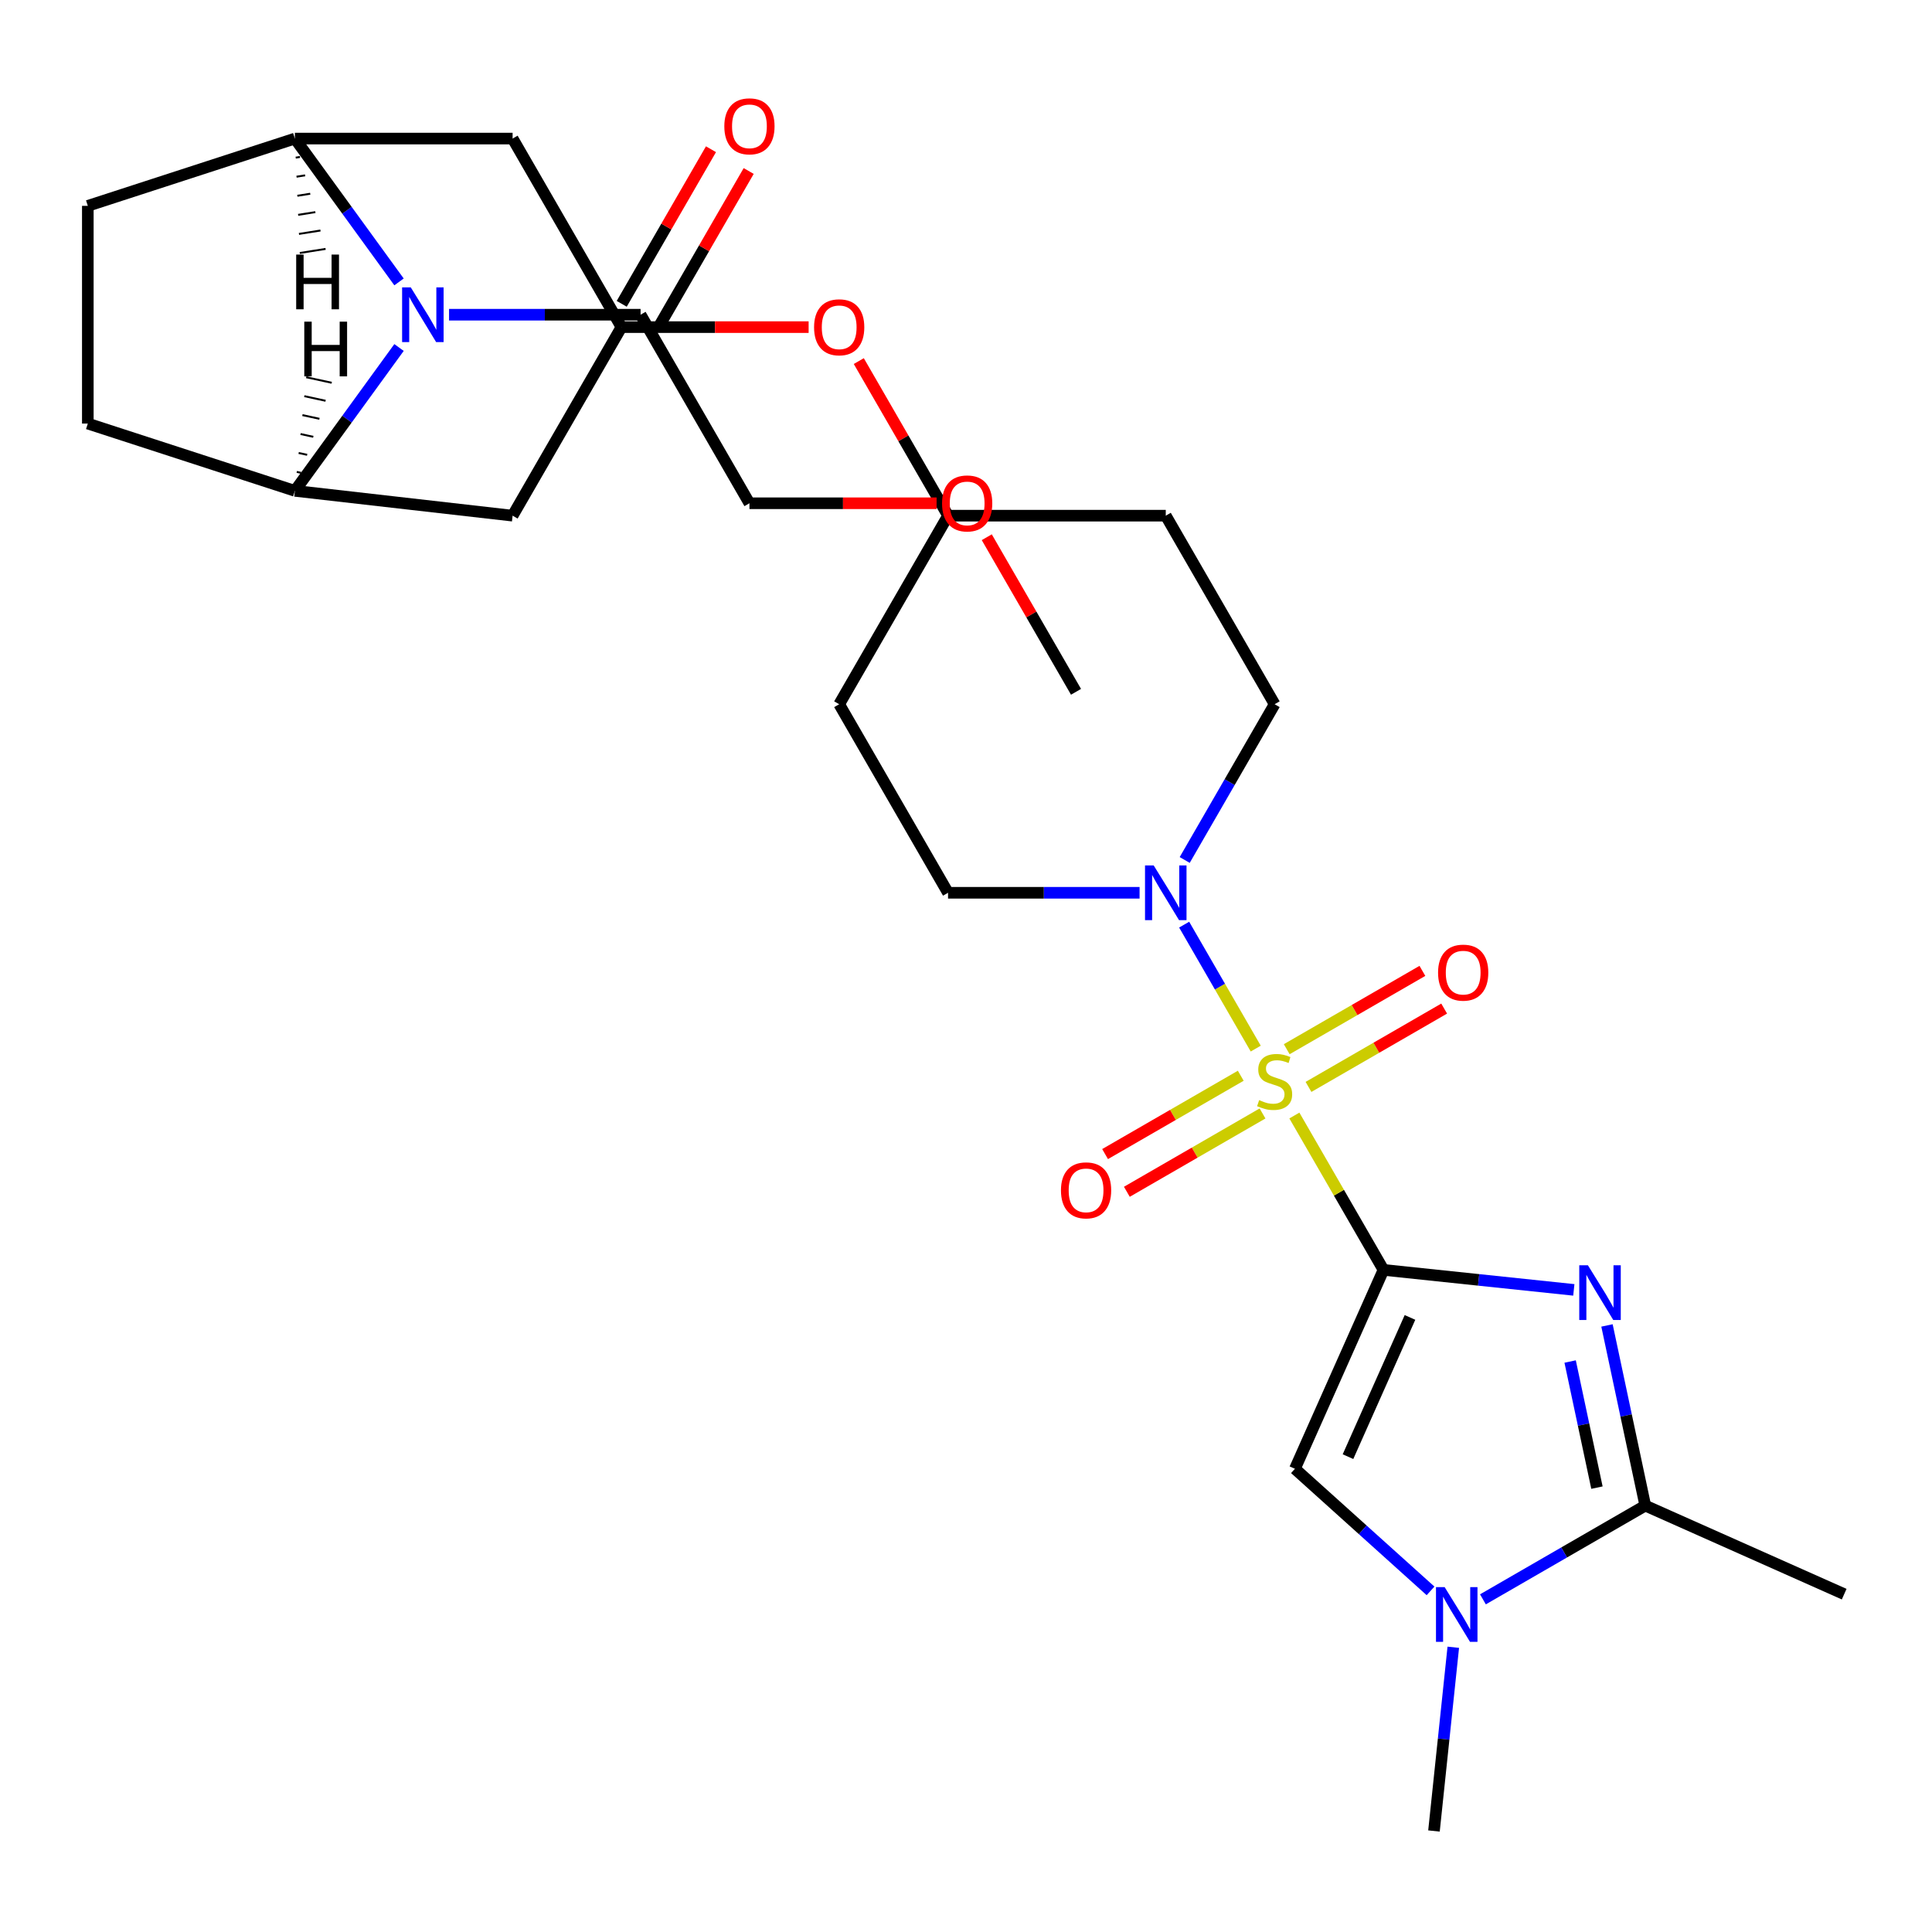 <?xml version='1.0' encoding='iso-8859-1'?>
<svg version='1.1' baseProfile='full'
              xmlns='http://www.w3.org/2000/svg'
                      xmlns:rdkit='http://www.rdkit.org/xml'
                      xmlns:xlink='http://www.w3.org/1999/xlink'
                  xml:space='preserve'
width='1000px' height='1000px' viewBox='0 0 1000 1000'>
<!-- END OF HEADER -->
<rect style='opacity:1.0;fill:#FFFFFF;stroke:none' width='1000' height='1000' x='0' y='0'> </rect>
<path class='bond-0' d='M 716.091,657.289 L 693.027,617.341' style='fill:none;fill-rule:evenodd;stroke:#000000;stroke-width:6px;stroke-linecap:butt;stroke-linejoin:miter;stroke-opacity:1' />
<path class='bond-0' d='M 693.027,617.341 L 669.963,577.392' style='fill:none;fill-rule:evenodd;stroke:#CCCC00;stroke-width:6px;stroke-linecap:butt;stroke-linejoin:miter;stroke-opacity:1' />
<path class='bond-1' d='M 716.091,657.289 L 765.35,662.466' style='fill:none;fill-rule:evenodd;stroke:#000000;stroke-width:6px;stroke-linecap:butt;stroke-linejoin:miter;stroke-opacity:1' />
<path class='bond-1' d='M 765.35,662.466 L 814.609,667.644' style='fill:none;fill-rule:evenodd;stroke:#0000FF;stroke-width:6px;stroke-linecap:butt;stroke-linejoin:miter;stroke-opacity:1' />
<path class='bond-3' d='M 716.091,657.289 L 670.255,760.238' style='fill:none;fill-rule:evenodd;stroke:#000000;stroke-width:6px;stroke-linecap:butt;stroke-linejoin:miter;stroke-opacity:1' />
<path class='bond-3' d='M 729.806,681.899 L 697.721,753.963' style='fill:none;fill-rule:evenodd;stroke:#000000;stroke-width:6px;stroke-linecap:butt;stroke-linejoin:miter;stroke-opacity:1' />
<path class='bond-6' d='M 649.967,542.757 L 631.443,510.673' style='fill:none;fill-rule:evenodd;stroke:#CCCC00;stroke-width:6px;stroke-linecap:butt;stroke-linejoin:miter;stroke-opacity:1' />
<path class='bond-6' d='M 631.443,510.673 L 612.919,478.589' style='fill:none;fill-rule:evenodd;stroke:#0000FF;stroke-width:6px;stroke-linecap:butt;stroke-linejoin:miter;stroke-opacity:1' />
<path class='bond-13' d='M 677.277,562.585 L 712.389,542.314' style='fill:none;fill-rule:evenodd;stroke:#CCCC00;stroke-width:6px;stroke-linecap:butt;stroke-linejoin:miter;stroke-opacity:1' />
<path class='bond-13' d='M 712.389,542.314 L 747.5,522.042' style='fill:none;fill-rule:evenodd;stroke:#FF0000;stroke-width:6px;stroke-linecap:butt;stroke-linejoin:miter;stroke-opacity:1' />
<path class='bond-13' d='M 666.008,543.066 L 701.12,522.795' style='fill:none;fill-rule:evenodd;stroke:#CCCC00;stroke-width:6px;stroke-linecap:butt;stroke-linejoin:miter;stroke-opacity:1' />
<path class='bond-13' d='M 701.12,522.795 L 736.231,502.523' style='fill:none;fill-rule:evenodd;stroke:#FF0000;stroke-width:6px;stroke-linecap:butt;stroke-linejoin:miter;stroke-opacity:1' />
<path class='bond-14' d='M 642.213,556.804 L 607.102,577.076' style='fill:none;fill-rule:evenodd;stroke:#CCCC00;stroke-width:6px;stroke-linecap:butt;stroke-linejoin:miter;stroke-opacity:1' />
<path class='bond-14' d='M 607.102,577.076 L 571.99,597.348' style='fill:none;fill-rule:evenodd;stroke:#FF0000;stroke-width:6px;stroke-linecap:butt;stroke-linejoin:miter;stroke-opacity:1' />
<path class='bond-14' d='M 653.483,576.323 L 618.371,596.595' style='fill:none;fill-rule:evenodd;stroke:#CCCC00;stroke-width:6px;stroke-linecap:butt;stroke-linejoin:miter;stroke-opacity:1' />
<path class='bond-14' d='M 618.371,596.595 L 583.26,616.866' style='fill:none;fill-rule:evenodd;stroke:#FF0000;stroke-width:6px;stroke-linecap:butt;stroke-linejoin:miter;stroke-opacity:1' />
<path class='bond-4' d='M 831.775,686.046 L 841.685,732.672' style='fill:none;fill-rule:evenodd;stroke:#0000FF;stroke-width:6px;stroke-linecap:butt;stroke-linejoin:miter;stroke-opacity:1' />
<path class='bond-4' d='M 841.685,732.672 L 851.596,779.298' style='fill:none;fill-rule:evenodd;stroke:#000000;stroke-width:6px;stroke-linecap:butt;stroke-linejoin:miter;stroke-opacity:1' />
<path class='bond-4' d='M 812.702,704.72 L 819.64,737.358' style='fill:none;fill-rule:evenodd;stroke:#0000FF;stroke-width:6px;stroke-linecap:butt;stroke-linejoin:miter;stroke-opacity:1' />
<path class='bond-4' d='M 819.64,737.358 L 826.577,769.996' style='fill:none;fill-rule:evenodd;stroke:#000000;stroke-width:6px;stroke-linecap:butt;stroke-linejoin:miter;stroke-opacity:1' />
<path class='bond-2' d='M 206.535,145.916 L 179.583,108.82' style='fill:none;fill-rule:evenodd;stroke:#0000FF;stroke-width:6px;stroke-linecap:butt;stroke-linejoin:miter;stroke-opacity:1' />
<path class='bond-2' d='M 179.583,108.82 L 152.631,71.724' style='fill:none;fill-rule:evenodd;stroke:#000000;stroke-width:6px;stroke-linecap:butt;stroke-linejoin:miter;stroke-opacity:1' />
<path class='bond-9' d='M 232.427,162.894 L 281.994,162.894' style='fill:none;fill-rule:evenodd;stroke:#0000FF;stroke-width:6px;stroke-linecap:butt;stroke-linejoin:miter;stroke-opacity:1' />
<path class='bond-9' d='M 281.994,162.894 L 331.562,162.894' style='fill:none;fill-rule:evenodd;stroke:#000000;stroke-width:6px;stroke-linecap:butt;stroke-linejoin:miter;stroke-opacity:1' />
<path class='bond-31' d='M 206.535,179.871 L 179.583,216.967' style='fill:none;fill-rule:evenodd;stroke:#0000FF;stroke-width:6px;stroke-linecap:butt;stroke-linejoin:miter;stroke-opacity:1' />
<path class='bond-31' d='M 179.583,216.967 L 152.631,254.063' style='fill:none;fill-rule:evenodd;stroke:#000000;stroke-width:6px;stroke-linecap:butt;stroke-linejoin:miter;stroke-opacity:1' />
<path class='bond-5' d='M 670.255,760.238 L 705.35,791.838' style='fill:none;fill-rule:evenodd;stroke:#000000;stroke-width:6px;stroke-linecap:butt;stroke-linejoin:miter;stroke-opacity:1' />
<path class='bond-5' d='M 705.35,791.838 L 740.445,823.437' style='fill:none;fill-rule:evenodd;stroke:#0000FF;stroke-width:6px;stroke-linecap:butt;stroke-linejoin:miter;stroke-opacity:1' />
<path class='bond-25' d='M 851.596,779.298 L 954.545,825.134' style='fill:none;fill-rule:evenodd;stroke:#000000;stroke-width:6px;stroke-linecap:butt;stroke-linejoin:miter;stroke-opacity:1' />
<path class='bond-29' d='M 851.596,779.298 L 809.578,803.557' style='fill:none;fill-rule:evenodd;stroke:#000000;stroke-width:6px;stroke-linecap:butt;stroke-linejoin:miter;stroke-opacity:1' />
<path class='bond-29' d='M 809.578,803.557 L 767.559,827.817' style='fill:none;fill-rule:evenodd;stroke:#0000FF;stroke-width:6px;stroke-linecap:butt;stroke-linejoin:miter;stroke-opacity:1' />
<path class='bond-24' d='M 752.218,852.621 L 747.22,900.17' style='fill:none;fill-rule:evenodd;stroke:#0000FF;stroke-width:6px;stroke-linecap:butt;stroke-linejoin:miter;stroke-opacity:1' />
<path class='bond-24' d='M 747.22,900.17 L 742.222,947.719' style='fill:none;fill-rule:evenodd;stroke:#000000;stroke-width:6px;stroke-linecap:butt;stroke-linejoin:miter;stroke-opacity:1' />
<path class='bond-15' d='M 613.201,445.123 L 636.473,404.815' style='fill:none;fill-rule:evenodd;stroke:#0000FF;stroke-width:6px;stroke-linecap:butt;stroke-linejoin:miter;stroke-opacity:1' />
<path class='bond-15' d='M 636.473,404.815 L 659.745,364.506' style='fill:none;fill-rule:evenodd;stroke:#000000;stroke-width:6px;stroke-linecap:butt;stroke-linejoin:miter;stroke-opacity:1' />
<path class='bond-16' d='M 589.842,462.101 L 540.275,462.101' style='fill:none;fill-rule:evenodd;stroke:#0000FF;stroke-width:6px;stroke-linecap:butt;stroke-linejoin:miter;stroke-opacity:1' />
<path class='bond-16' d='M 540.275,462.101 L 490.707,462.101' style='fill:none;fill-rule:evenodd;stroke:#000000;stroke-width:6px;stroke-linecap:butt;stroke-linejoin:miter;stroke-opacity:1' />
<path class='bond-7' d='M 152.631,254.063 L 265.323,266.912' style='fill:none;fill-rule:evenodd;stroke:#000000;stroke-width:6px;stroke-linecap:butt;stroke-linejoin:miter;stroke-opacity:1' />
<path class='bond-17' d='M 152.631,254.063 L 45.455,219.24' style='fill:none;fill-rule:evenodd;stroke:#000000;stroke-width:6px;stroke-linecap:butt;stroke-linejoin:miter;stroke-opacity:1' />
<path class='bond-33' d='M 155.809,244.739 L 153.607,244.261' style='fill:none;fill-rule:evenodd;stroke:#000000;stroke-width:1.0px;stroke-linecap:butt;stroke-linejoin:miter;stroke-opacity:1' />
<path class='bond-33' d='M 158.987,235.416 L 154.582,234.459' style='fill:none;fill-rule:evenodd;stroke:#000000;stroke-width:1.0px;stroke-linecap:butt;stroke-linejoin:miter;stroke-opacity:1' />
<path class='bond-33' d='M 162.165,226.092 L 155.558,224.657' style='fill:none;fill-rule:evenodd;stroke:#000000;stroke-width:1.0px;stroke-linecap:butt;stroke-linejoin:miter;stroke-opacity:1' />
<path class='bond-33' d='M 165.343,216.768 L 156.533,214.854' style='fill:none;fill-rule:evenodd;stroke:#000000;stroke-width:1.0px;stroke-linecap:butt;stroke-linejoin:miter;stroke-opacity:1' />
<path class='bond-33' d='M 168.521,207.444 L 157.509,205.052' style='fill:none;fill-rule:evenodd;stroke:#000000;stroke-width:1.0px;stroke-linecap:butt;stroke-linejoin:miter;stroke-opacity:1' />
<path class='bond-33' d='M 171.699,198.12 L 158.484,195.25' style='fill:none;fill-rule:evenodd;stroke:#000000;stroke-width:1.0px;stroke-linecap:butt;stroke-linejoin:miter;stroke-opacity:1' />
<path class='bond-8' d='M 152.631,71.724 L 265.323,71.724' style='fill:none;fill-rule:evenodd;stroke:#000000;stroke-width:6px;stroke-linecap:butt;stroke-linejoin:miter;stroke-opacity:1' />
<path class='bond-18' d='M 152.631,71.724 L 45.455,106.548' style='fill:none;fill-rule:evenodd;stroke:#000000;stroke-width:6px;stroke-linecap:butt;stroke-linejoin:miter;stroke-opacity:1' />
<path class='bond-34' d='M 153.053,81.594 L 155.28,81.242' style='fill:none;fill-rule:evenodd;stroke:#000000;stroke-width:1.0px;stroke-linecap:butt;stroke-linejoin:miter;stroke-opacity:1' />
<path class='bond-34' d='M 153.476,91.465 L 157.928,90.76' style='fill:none;fill-rule:evenodd;stroke:#000000;stroke-width:1.0px;stroke-linecap:butt;stroke-linejoin:miter;stroke-opacity:1' />
<path class='bond-34' d='M 153.898,101.335 L 160.576,100.277' style='fill:none;fill-rule:evenodd;stroke:#000000;stroke-width:1.0px;stroke-linecap:butt;stroke-linejoin:miter;stroke-opacity:1' />
<path class='bond-34' d='M 154.32,111.206 L 163.225,109.795' style='fill:none;fill-rule:evenodd;stroke:#000000;stroke-width:1.0px;stroke-linecap:butt;stroke-linejoin:miter;stroke-opacity:1' />
<path class='bond-34' d='M 154.743,121.076 L 165.873,119.313' style='fill:none;fill-rule:evenodd;stroke:#000000;stroke-width:1.0px;stroke-linecap:butt;stroke-linejoin:miter;stroke-opacity:1' />
<path class='bond-34' d='M 155.165,130.946 L 168.522,128.831' style='fill:none;fill-rule:evenodd;stroke:#000000;stroke-width:1.0px;stroke-linecap:butt;stroke-linejoin:miter;stroke-opacity:1' />
<path class='bond-19' d='M 341.321,168.528 L 364.42,128.52' style='fill:none;fill-rule:evenodd;stroke:#000000;stroke-width:6px;stroke-linecap:butt;stroke-linejoin:miter;stroke-opacity:1' />
<path class='bond-19' d='M 364.42,128.52 L 387.519,88.511' style='fill:none;fill-rule:evenodd;stroke:#FF0000;stroke-width:6px;stroke-linecap:butt;stroke-linejoin:miter;stroke-opacity:1' />
<path class='bond-19' d='M 321.802,157.259 L 344.901,117.251' style='fill:none;fill-rule:evenodd;stroke:#000000;stroke-width:6px;stroke-linecap:butt;stroke-linejoin:miter;stroke-opacity:1' />
<path class='bond-19' d='M 344.901,117.251 L 368,77.242' style='fill:none;fill-rule:evenodd;stroke:#FF0000;stroke-width:6px;stroke-linecap:butt;stroke-linejoin:miter;stroke-opacity:1' />
<path class='bond-26' d='M 331.562,162.894 L 387.908,260.488' style='fill:none;fill-rule:evenodd;stroke:#000000;stroke-width:6px;stroke-linecap:butt;stroke-linejoin:miter;stroke-opacity:1' />
<path class='bond-10' d='M 265.323,266.912 L 321.669,169.318' style='fill:none;fill-rule:evenodd;stroke:#000000;stroke-width:6px;stroke-linecap:butt;stroke-linejoin:miter;stroke-opacity:1' />
<path class='bond-11' d='M 265.323,71.724 L 321.669,169.318' style='fill:none;fill-rule:evenodd;stroke:#000000;stroke-width:6px;stroke-linecap:butt;stroke-linejoin:miter;stroke-opacity:1' />
<path class='bond-12' d='M 321.669,169.318 L 370.107,169.318' style='fill:none;fill-rule:evenodd;stroke:#000000;stroke-width:6px;stroke-linecap:butt;stroke-linejoin:miter;stroke-opacity:1' />
<path class='bond-12' d='M 370.107,169.318 L 418.544,169.318' style='fill:none;fill-rule:evenodd;stroke:#FF0000;stroke-width:6px;stroke-linecap:butt;stroke-linejoin:miter;stroke-opacity:1' />
<path class='bond-21' d='M 659.745,364.506 L 603.399,266.912' style='fill:none;fill-rule:evenodd;stroke:#000000;stroke-width:6px;stroke-linecap:butt;stroke-linejoin:miter;stroke-opacity:1' />
<path class='bond-22' d='M 490.707,462.101 L 434.361,364.506' style='fill:none;fill-rule:evenodd;stroke:#000000;stroke-width:6px;stroke-linecap:butt;stroke-linejoin:miter;stroke-opacity:1' />
<path class='bond-32' d='M 45.455,219.24 L 45.455,106.548' style='fill:none;fill-rule:evenodd;stroke:#000000;stroke-width:6px;stroke-linecap:butt;stroke-linejoin:miter;stroke-opacity:1' />
<path class='bond-20' d='M 444.509,186.895 L 467.608,226.904' style='fill:none;fill-rule:evenodd;stroke:#FF0000;stroke-width:6px;stroke-linecap:butt;stroke-linejoin:miter;stroke-opacity:1' />
<path class='bond-20' d='M 467.608,226.904 L 490.707,266.912' style='fill:none;fill-rule:evenodd;stroke:#000000;stroke-width:6px;stroke-linecap:butt;stroke-linejoin:miter;stroke-opacity:1' />
<path class='bond-30' d='M 603.399,266.912 L 490.707,266.912' style='fill:none;fill-rule:evenodd;stroke:#000000;stroke-width:6px;stroke-linecap:butt;stroke-linejoin:miter;stroke-opacity:1' />
<path class='bond-23' d='M 434.361,364.506 L 490.707,266.912' style='fill:none;fill-rule:evenodd;stroke:#000000;stroke-width:6px;stroke-linecap:butt;stroke-linejoin:miter;stroke-opacity:1' />
<path class='bond-27' d='M 387.908,260.488 L 436.345,260.488' style='fill:none;fill-rule:evenodd;stroke:#000000;stroke-width:6px;stroke-linecap:butt;stroke-linejoin:miter;stroke-opacity:1' />
<path class='bond-27' d='M 436.345,260.488 L 484.783,260.488' style='fill:none;fill-rule:evenodd;stroke:#FF0000;stroke-width:6px;stroke-linecap:butt;stroke-linejoin:miter;stroke-opacity:1' />
<path class='bond-28' d='M 510.748,278.065 L 533.847,318.074' style='fill:none;fill-rule:evenodd;stroke:#FF0000;stroke-width:6px;stroke-linecap:butt;stroke-linejoin:miter;stroke-opacity:1' />
<path class='bond-28' d='M 533.847,318.074 L 556.946,358.082' style='fill:none;fill-rule:evenodd;stroke:#000000;stroke-width:6px;stroke-linecap:butt;stroke-linejoin:miter;stroke-opacity:1' />
<path  class='atom-1' d='M 651.745 569.415
Q 652.065 569.535, 653.385 570.095
Q 654.705 570.655, 656.145 571.015
Q 657.625 571.335, 659.065 571.335
Q 661.745 571.335, 663.305 570.055
Q 664.865 568.735, 664.865 566.455
Q 664.865 564.895, 664.065 563.935
Q 663.305 562.975, 662.105 562.455
Q 660.905 561.935, 658.905 561.335
Q 656.385 560.575, 654.865 559.855
Q 653.385 559.135, 652.305 557.615
Q 651.265 556.095, 651.265 553.535
Q 651.265 549.975, 653.665 547.775
Q 656.105 545.575, 660.905 545.575
Q 664.185 545.575, 667.905 547.135
L 666.985 550.215
Q 663.585 548.815, 661.025 548.815
Q 658.265 548.815, 656.745 549.975
Q 655.225 551.095, 655.265 553.055
Q 655.265 554.575, 656.025 555.495
Q 656.825 556.415, 657.945 556.935
Q 659.105 557.455, 661.025 558.055
Q 663.585 558.855, 665.105 559.655
Q 666.625 560.455, 667.705 562.095
Q 668.825 563.695, 668.825 566.455
Q 668.825 570.375, 666.185 572.495
Q 663.585 574.575, 659.225 574.575
Q 656.705 574.575, 654.785 574.015
Q 652.905 573.495, 650.665 572.575
L 651.745 569.415
' fill='#CCCC00'/>
<path  class='atom-2' d='M 821.906 654.909
L 831.186 669.909
Q 832.106 671.389, 833.586 674.069
Q 835.066 676.749, 835.146 676.909
L 835.146 654.909
L 838.906 654.909
L 838.906 683.229
L 835.026 683.229
L 825.066 666.829
Q 823.906 664.909, 822.666 662.709
Q 821.466 660.509, 821.106 659.829
L 821.106 683.229
L 817.426 683.229
L 817.426 654.909
L 821.906 654.909
' fill='#0000FF'/>
<path  class='atom-3' d='M 212.61 148.734
L 221.89 163.734
Q 222.81 165.214, 224.29 167.894
Q 225.77 170.574, 225.85 170.734
L 225.85 148.734
L 229.61 148.734
L 229.61 177.054
L 225.73 177.054
L 215.77 160.654
Q 214.61 158.734, 213.37 156.534
Q 212.17 154.334, 211.81 153.654
L 211.81 177.054
L 208.13 177.054
L 208.13 148.734
L 212.61 148.734
' fill='#0000FF'/>
<path  class='atom-6' d='M 747.742 821.484
L 757.022 836.484
Q 757.942 837.964, 759.422 840.644
Q 760.902 843.324, 760.982 843.484
L 760.982 821.484
L 764.742 821.484
L 764.742 849.804
L 760.862 849.804
L 750.902 833.404
Q 749.742 831.484, 748.502 829.284
Q 747.302 827.084, 746.942 826.404
L 746.942 849.804
L 743.262 849.804
L 743.262 821.484
L 747.742 821.484
' fill='#0000FF'/>
<path  class='atom-7' d='M 597.139 447.941
L 606.419 462.941
Q 607.339 464.421, 608.819 467.101
Q 610.299 469.781, 610.379 469.941
L 610.379 447.941
L 614.139 447.941
L 614.139 476.261
L 610.259 476.261
L 600.299 459.861
Q 599.139 457.941, 597.899 455.741
Q 596.699 453.541, 596.339 452.861
L 596.339 476.261
L 592.659 476.261
L 592.659 447.941
L 597.139 447.941
' fill='#0000FF'/>
<path  class='atom-14' d='M 744.34 503.429
Q 744.34 496.629, 747.7 492.829
Q 751.06 489.029, 757.34 489.029
Q 763.62 489.029, 766.98 492.829
Q 770.34 496.629, 770.34 503.429
Q 770.34 510.309, 766.94 514.229
Q 763.54 518.109, 757.34 518.109
Q 751.1 518.109, 747.7 514.229
Q 744.34 510.349, 744.34 503.429
M 757.34 514.909
Q 761.66 514.909, 763.98 512.029
Q 766.34 509.109, 766.34 503.429
Q 766.34 497.869, 763.98 495.069
Q 761.66 492.229, 757.34 492.229
Q 753.02 492.229, 750.66 495.029
Q 748.34 497.829, 748.34 503.429
Q 748.34 509.149, 750.66 512.029
Q 753.02 514.909, 757.34 514.909
' fill='#FF0000'/>
<path  class='atom-15' d='M 549.151 616.121
Q 549.151 609.321, 552.511 605.521
Q 555.871 601.721, 562.151 601.721
Q 568.431 601.721, 571.791 605.521
Q 575.151 609.321, 575.151 616.121
Q 575.151 623.001, 571.751 626.921
Q 568.351 630.801, 562.151 630.801
Q 555.911 630.801, 552.511 626.921
Q 549.151 623.041, 549.151 616.121
M 562.151 627.601
Q 566.471 627.601, 568.791 624.721
Q 571.151 621.801, 571.151 616.121
Q 571.151 610.561, 568.791 607.761
Q 566.471 604.921, 562.151 604.921
Q 557.831 604.921, 555.471 607.721
Q 553.151 610.521, 553.151 616.121
Q 553.151 621.841, 555.471 624.721
Q 557.831 627.601, 562.151 627.601
' fill='#FF0000'/>
<path  class='atom-20' d='M 374.908 65.379
Q 374.908 58.579, 378.268 54.779
Q 381.628 50.979, 387.908 50.979
Q 394.188 50.979, 397.548 54.779
Q 400.908 58.579, 400.908 65.379
Q 400.908 72.259, 397.508 76.179
Q 394.108 80.059, 387.908 80.059
Q 381.668 80.059, 378.268 76.179
Q 374.908 72.299, 374.908 65.379
M 387.908 76.859
Q 392.228 76.859, 394.548 73.979
Q 396.908 71.059, 396.908 65.379
Q 396.908 59.819, 394.548 57.019
Q 392.228 54.179, 387.908 54.179
Q 383.588 54.179, 381.228 56.979
Q 378.908 59.779, 378.908 65.379
Q 378.908 71.099, 381.228 73.979
Q 383.588 76.859, 387.908 76.859
' fill='#FF0000'/>
<path  class='atom-21' d='M 421.361 169.398
Q 421.361 162.598, 424.721 158.798
Q 428.081 154.998, 434.361 154.998
Q 440.641 154.998, 444.001 158.798
Q 447.361 162.598, 447.361 169.398
Q 447.361 176.278, 443.961 180.198
Q 440.561 184.078, 434.361 184.078
Q 428.121 184.078, 424.721 180.198
Q 421.361 176.318, 421.361 169.398
M 434.361 180.878
Q 438.681 180.878, 441.001 177.998
Q 443.361 175.078, 443.361 169.398
Q 443.361 163.838, 441.001 161.038
Q 438.681 158.198, 434.361 158.198
Q 430.041 158.198, 427.681 160.998
Q 425.361 163.798, 425.361 169.398
Q 425.361 175.118, 427.681 177.998
Q 430.041 180.878, 434.361 180.878
' fill='#FF0000'/>
<path  class='atom-28' d='M 487.6 260.568
Q 487.6 253.768, 490.96 249.968
Q 494.32 246.168, 500.6 246.168
Q 506.88 246.168, 510.24 249.968
Q 513.6 253.768, 513.6 260.568
Q 513.6 267.448, 510.2 271.368
Q 506.8 275.248, 500.6 275.248
Q 494.36 275.248, 490.96 271.368
Q 487.6 267.488, 487.6 260.568
M 500.6 272.048
Q 504.92 272.048, 507.24 269.168
Q 509.6 266.248, 509.6 260.568
Q 509.6 255.008, 507.24 252.208
Q 504.92 249.368, 500.6 249.368
Q 496.28 249.368, 493.92 252.168
Q 491.6 254.968, 491.6 260.568
Q 491.6 266.288, 493.92 269.168
Q 496.28 272.048, 500.6 272.048
' fill='#FF0000'/>
<path  class='atom-30' d='M 157.495 166.487
L 161.335 166.487
L 161.335 178.527
L 175.815 178.527
L 175.815 166.487
L 179.655 166.487
L 179.655 194.807
L 175.815 194.807
L 175.815 181.727
L 161.335 181.727
L 161.335 194.807
L 157.495 194.807
L 157.495 166.487
' fill='#000000'/>
<path  class='atom-31' d='M 153.304 131.767
L 157.144 131.767
L 157.144 143.807
L 171.624 143.807
L 171.624 131.767
L 175.464 131.767
L 175.464 160.087
L 171.624 160.087
L 171.624 147.007
L 157.144 147.007
L 157.144 160.087
L 153.304 160.087
L 153.304 131.767
' fill='#000000'/>
</svg>
